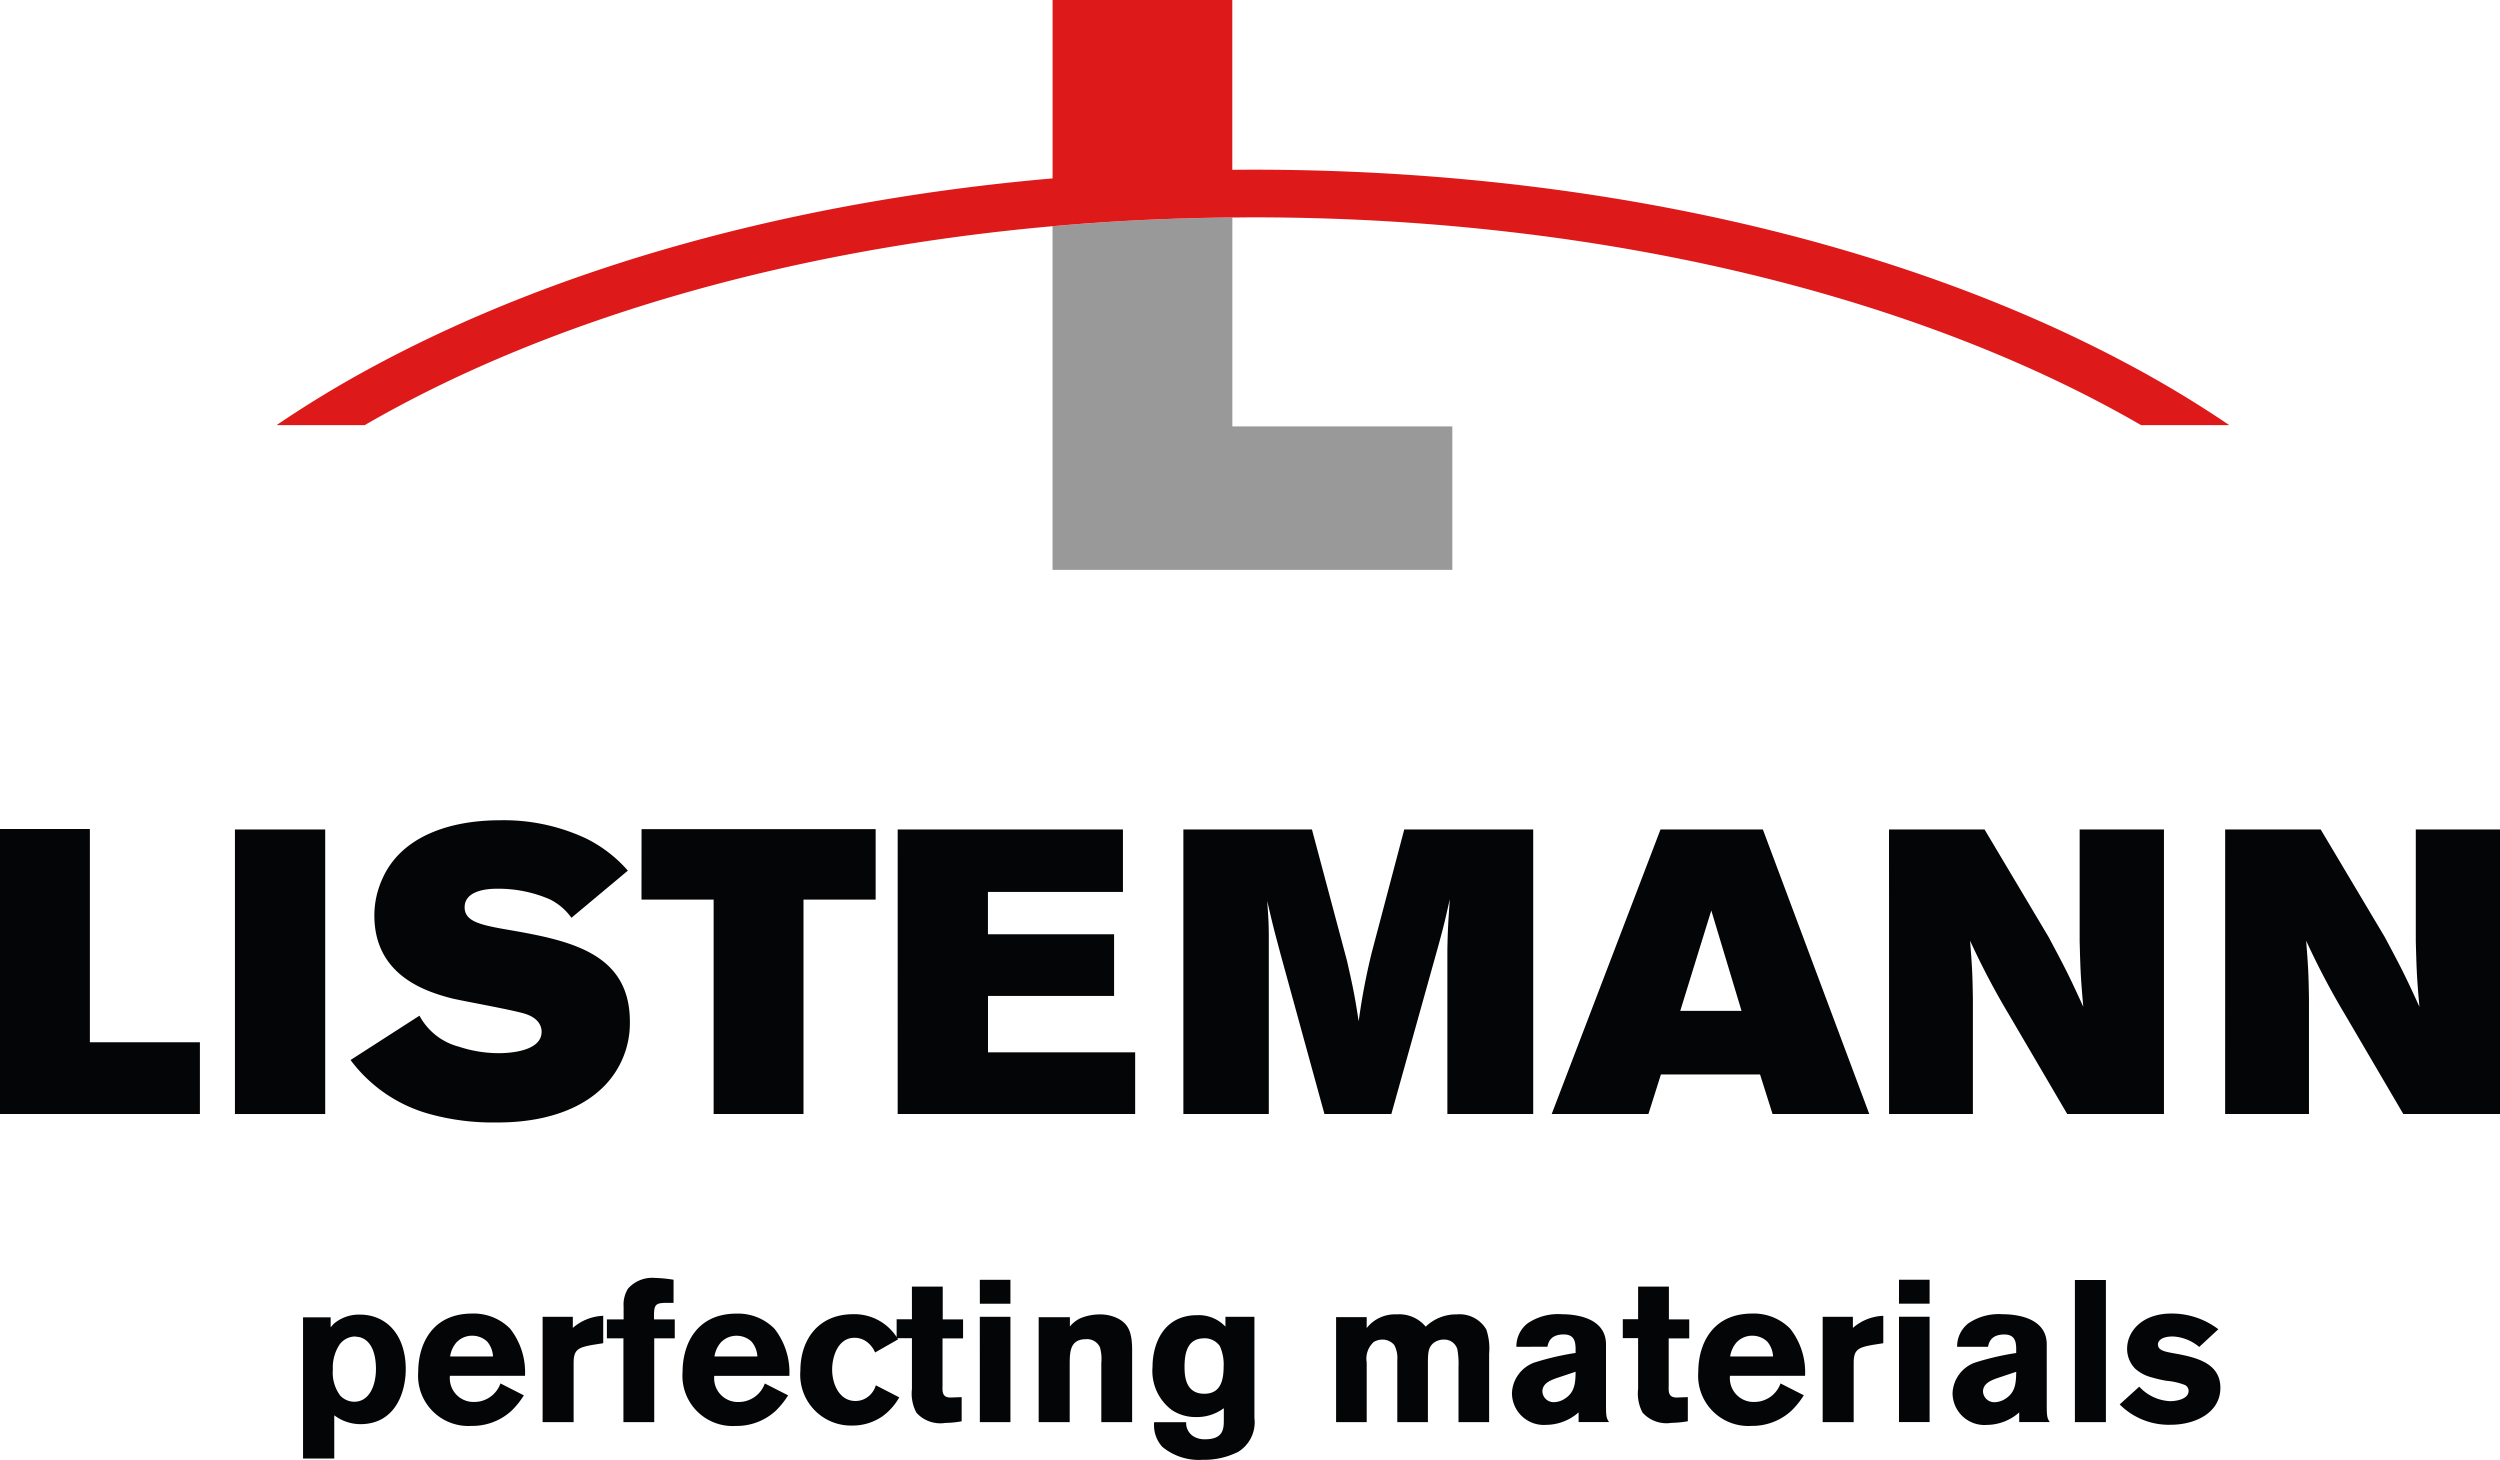 <svg xmlns="http://www.w3.org/2000/svg" width="189.784" height="110.819" viewBox="0 0 189.784 110.819"><g transform="translate(0 62.938)"><path d="M0,262.935H15.175v-5.446H6.822V241.3H0Z" transform="translate(0 -241.305)" fill="#040506"/></g><rect width="6.853" height="21.6" transform="translate(17.835 62.969)" fill="#040506"/><path d="M244.344,261.027h6.364v-8.75c-.031-1.958-.061-2.448-.214-4.406a58.559,58.559,0,0,0,3,5.69l4.375,7.465h7.343v-21.6h-6.394V247.9c.061,2.417.092,2.876.275,4.987-1.1-2.417-1.438-3.059-2.631-5.293l-4.865-8.169h-7.251Zm-25.513,0h6.364v-8.75c-.031-1.958-.061-2.448-.214-4.406a58.566,58.566,0,0,0,3,5.69l4.375,7.465H239.7v-21.6H233.3V247.9c.061,2.417.092,2.876.275,4.987-1.1-2.417-1.438-3.059-2.631-5.293l-4.865-8.169h-7.251Zm-11.2-7.832h-4.651l2.356-7.618Zm-14.41,7.832h7.342l.949-3h7.526l.948,3h7.343l-8.077-21.6h-7.771Zm-27.961,0h6.486V247.749c0-1.224-.031-1.56-.122-2.906.52,2.264.551,2.295,1.01,4.039l3.335,12.146h5.079l3.58-12.819c.428-1.56.49-1.866.857-3.488-.122,1.836-.153,2.233-.184,3.824v12.482h6.516v-21.6h-9.79l-2.448,9.27a48.34,48.34,0,0,0-1.01,5.293c-.306-1.958-.4-2.448-.887-4.589l-2.662-9.974h-9.76Zm-21.689,0H161.6v-4.681H150.429v-4.283H160v-4.681h-9.576V244.17h10.249v-4.742h-17.1Zm-19.447-16.276H129.6v16.276h6.823V244.751H141.9V239.4H124.128Zm-22.087,12.177a11.167,11.167,0,0,0,6,4.1,17.934,17.934,0,0,0,5.017.642c1.193,0,5.538,0,8.261-2.784a6.825,6.825,0,0,0,1.927-4.864c0-5.354-4.773-6.211-9.576-7.037-1.866-.336-2.968-.612-2.968-1.652,0-1.1,1.285-1.407,2.448-1.407a9.841,9.841,0,0,1,4.008.8,4.417,4.417,0,0,1,1.652,1.407l4.283-3.58a10.214,10.214,0,0,0-3.182-2.448,14.731,14.731,0,0,0-6.516-1.377c-3.885,0-7.526,1.254-8.934,4.436a6.716,6.716,0,0,0-.612,2.784c0,4.558,3.886,5.782,5.874,6.3.887.214,4.864.918,5.629,1.193,1.193.4,1.193,1.193,1.193,1.346,0,1.56-2.692,1.622-3.243,1.622a9.668,9.668,0,0,1-3.029-.49,4.756,4.756,0,0,1-3-2.356Z" transform="translate(-75.426 -176.459)" fill="#040506"/><path d="M306.344,63.958V90.048h30.35V79.155h-16.7V63.3C315.349,63.337,310.792,63.562,306.344,63.958Z" transform="translate(-226.442 -46.787)" fill="#999"/><g transform="translate(23.005 97.015)"><path d="M226.108,381.554a5.257,5.257,0,0,0,3.868,1.544c1.88,0,3.776-.917,3.776-2.8,0-1.9-1.865-2.324-3.47-2.614-.764-.137-1.269-.229-1.269-.688,0-.229.214-.6,1.131-.6a3.343,3.343,0,0,1,2,.795l1.453-1.345a5.848,5.848,0,0,0-3.562-1.192c-2.232,0-3.363,1.36-3.363,2.675a2.152,2.152,0,0,0,.6,1.5,3,3,0,0,0,1.33.688,8.933,8.933,0,0,0,1.07.245,5.091,5.091,0,0,1,1.361.306.488.488,0,0,1,.306.459c0,.6-.856.78-1.422.78a3.408,3.408,0,0,1-2.324-1.1Zm-3.4-9.448V382.9h2.354V372.107Zm-4.454,6.971c-.015.826-.046,1.559-.825,2.049a1.543,1.543,0,0,1-.81.26.854.854,0,0,1-.887-.81c0-.612.612-.841,1.009-.994Zm-2.14-1.9c.061-.291.2-.932,1.238-.932.841,0,.871.611.9.978v.428a20.529,20.529,0,0,0-3.149.734,2.579,2.579,0,0,0-1.682,2.293,2.422,2.422,0,0,0,2.614,2.431,3.756,3.756,0,0,0,2.446-.948v.734H220.8c-.183-.275-.229-.4-.229-1.254V377c0-2.064-2.37-2.293-3.348-2.293a4.1,4.1,0,0,0-2.614.7,2.222,2.222,0,0,0-.841,1.773Zm-6.76,5.718h2.324v-8h-2.324Zm0-8.989h2.324v-1.819h-2.324Zm-3.5.994h-2.293v8h2.354v-4.495c0-1.009.336-1.177,1.468-1.376l.78-.122v-2.079a3.7,3.7,0,0,0-2.308.917Zm-9.315,3.012a2.085,2.085,0,0,1,.474-1.055,1.618,1.618,0,0,1,1.192-.52,1.658,1.658,0,0,1,1.146.443,1.9,1.9,0,0,1,.443,1.131Zm3.822,2.048a2.112,2.112,0,0,1-2.018,1.407,1.8,1.8,0,0,1-1.819-1.987h5.7a5.345,5.345,0,0,0-1.131-3.577,3.875,3.875,0,0,0-2.874-1.147c-3.149,0-4.1,2.477-4.1,4.4a3.813,3.813,0,0,0,4.036,4.128,4.383,4.383,0,0,0,3.011-1.131,6.209,6.209,0,0,0,.963-1.193Zm-10.811-4.877h-1.162v1.437h1.162v3.853a3.087,3.087,0,0,0,.336,1.8,2.438,2.438,0,0,0,2.2.78,7.5,7.5,0,0,0,1.238-.122V381l-.841.03c-.627,0-.627-.413-.611-.9V376.54h1.559V375.1h-1.544v-2.492H189.55Zm-4.744,3.99c-.015.826-.046,1.559-.826,2.049a1.542,1.542,0,0,1-.81.26.854.854,0,0,1-.887-.81c0-.612.612-.841,1.009-.994Zm-2.14-1.9c.061-.291.2-.932,1.238-.932.841,0,.871.611.9.978v.428a20.522,20.522,0,0,0-3.149.734,2.579,2.579,0,0,0-1.682,2.293,2.422,2.422,0,0,0,2.614,2.431,3.755,3.755,0,0,0,2.446-.948v.734h2.309c-.184-.275-.23-.4-.23-1.254V377c0-2.064-2.369-2.293-3.348-2.293a4.1,4.1,0,0,0-2.614.7,2.223,2.223,0,0,0-.841,1.773Zm-13.72-2.247h-2.324V382.9h2.324v-4.54a1.7,1.7,0,0,1,.535-1.544,1.218,1.218,0,0,1,.642-.183,1.161,1.161,0,0,1,.917.413,2.071,2.071,0,0,1,.229,1.131V382.9h2.324v-4.342c0-.871,0-1.33.443-1.681a1.257,1.257,0,0,1,.764-.245,1.031,1.031,0,0,1,1.024.719,6.063,6.063,0,0,1,.092,1.36V382.9h2.324v-5.2a4.535,4.535,0,0,0-.214-1.835,2.353,2.353,0,0,0-2.232-1.147,3.336,3.336,0,0,0-2.37.933,2.61,2.61,0,0,0-2.217-.933,2.723,2.723,0,0,0-2.262,1.04ZM156.51,376.54a1.4,1.4,0,0,1,1.284.581,3.328,3.328,0,0,1,.291,1.559c0,1.131-.275,2.064-1.468,2.064-1.452,0-1.5-1.391-1.5-2.064C155.119,377.549,155.394,376.586,156.51,376.54Zm1.59,6.161c0,.657,0,1.5-1.422,1.5a1.621,1.621,0,0,1-.749-.153,1.181,1.181,0,0,1-.688-1.147H152.81a2.459,2.459,0,0,0,.611,1.865,4.35,4.35,0,0,0,3.057.993,5.745,5.745,0,0,0,2.721-.611,2.632,2.632,0,0,0,1.223-2.568V374.9h-2.2v.749a2.777,2.777,0,0,0-2.14-.871c-2.645,0-3.394,2.308-3.394,3.914a3.7,3.7,0,0,0,1.483,3.3,3.245,3.245,0,0,0,1.819.52,3.39,3.39,0,0,0,2.11-.673Zm-11.685-7.766h-2.37V382.9H146.4v-4.311c0-.993,0-1.987,1.238-1.987a1.07,1.07,0,0,1,1.055.611,3.193,3.193,0,0,1,.107,1.192V382.9h2.339v-5.458c0-1.238-.214-1.957-1.055-2.4a3.031,3.031,0,0,0-1.422-.321,3.881,3.881,0,0,0-1.452.291,2.293,2.293,0,0,0-.795.627Zm-6.836,7.965H141.9v-8h-2.324Zm0-8.989H141.9v-1.819h-2.324Zm-5.155,1.177h-1.162v1.437h1.162v3.853a3.087,3.087,0,0,0,.336,1.8,2.438,2.438,0,0,0,2.2.78,7.5,7.5,0,0,0,1.238-.122V381l-.841.03c-.627,0-.627-.413-.611-.9V376.54h1.559V375.1h-1.544v-2.492h-2.339Zm-2.741,5.014a1.679,1.679,0,0,1-.352.642,1.569,1.569,0,0,1-1.192.55c-1.254,0-1.773-1.33-1.773-2.385,0-.963.428-2.415,1.7-2.415a1.567,1.567,0,0,1,.887.275,1.949,1.949,0,0,1,.673.841l1.743-.994a3.816,3.816,0,0,0-3.409-1.911c-2.66,0-4.005,1.957-4.005,4.28a3.856,3.856,0,0,0,3.96,4.173,3.97,3.97,0,0,0,2.293-.719,4.552,4.552,0,0,0,1.254-1.421Zm-12.25-2.186a2.085,2.085,0,0,1,.474-1.055,1.618,1.618,0,0,1,1.193-.52,1.659,1.659,0,0,1,1.147.443,1.9,1.9,0,0,1,.443,1.131Zm3.822,2.048a2.111,2.111,0,0,1-2.018,1.407,1.8,1.8,0,0,1-1.819-1.987h5.7a5.347,5.347,0,0,0-1.131-3.577,3.875,3.875,0,0,0-2.874-1.147c-3.149,0-4.1,2.477-4.1,4.4a3.813,3.813,0,0,0,4.036,4.128,4.383,4.383,0,0,0,3.012-1.131,6.217,6.217,0,0,0,.963-1.193ZM112.536,375.1h-1.269v1.437h1.254v6.36h2.339v-6.36h1.559V375.1h-1.575c-.015-1.07.031-1.254.917-1.254h.566v-1.758a10.713,10.713,0,0,0-1.407-.137,2.455,2.455,0,0,0-2.049.81,2.31,2.31,0,0,0-.336,1.36Zm-3.856-.2h-2.293v8h2.354v-4.495c0-1.009.336-1.177,1.467-1.376l.78-.122v-2.079a3.7,3.7,0,0,0-2.309.917Zm-9.315,3.012a2.085,2.085,0,0,1,.474-1.055,1.618,1.618,0,0,1,1.192-.52,1.659,1.659,0,0,1,1.147.443,1.9,1.9,0,0,1,.443,1.131Zm3.822,2.048a2.111,2.111,0,0,1-2.018,1.407,1.8,1.8,0,0,1-1.819-1.987h5.7a5.345,5.345,0,0,0-1.131-3.577,3.875,3.875,0,0,0-2.874-1.147c-3.149,0-4.1,2.477-4.1,4.4a3.813,3.813,0,0,0,4.036,4.128A4.384,4.384,0,0,0,104,382.059a6.217,6.217,0,0,0,.963-1.193Zm-10.706-3.516c.963.244,1.254,1.36,1.254,2.415,0,1.254-.5,2.492-1.651,2.492a1.485,1.485,0,0,1-1.055-.459,2.9,2.9,0,0,1-.566-1.972,3.181,3.181,0,0,1,.489-1.88,1.469,1.469,0,0,1,1.208-.642Zm-2.186-1.5H88.2v10.716h2.37V382.38a3.326,3.326,0,0,0,1.972.673c2.737,0,3.455-2.538,3.455-4.173,0-2.66-1.514-4.143-3.47-4.143a2.933,2.933,0,0,0-2,.7l-.23.26Z" transform="translate(-88.2 -371.954)" fill="#040506"/></g><path d="M221.3,27.781c-17.844-9.607-41.53-14.9-66.692-14.9-.523,0-1.044.006-1.565.01h0V0H139.4V13.543C120,15.232,102.11,20.139,87.914,27.781a84,84,0,0,0-7.426,4.493h6.693C100.643,24.468,118.869,19,139.4,17.172c4.448-.4,9.005-.621,13.645-.662.521,0,1.042-.011,1.565-.011,26.678,0,50.719,6.088,67.424,15.776h6.695A83.961,83.961,0,0,0,221.3,27.781Z" transform="translate(-59.495)" fill="#dd191a"/></svg>
